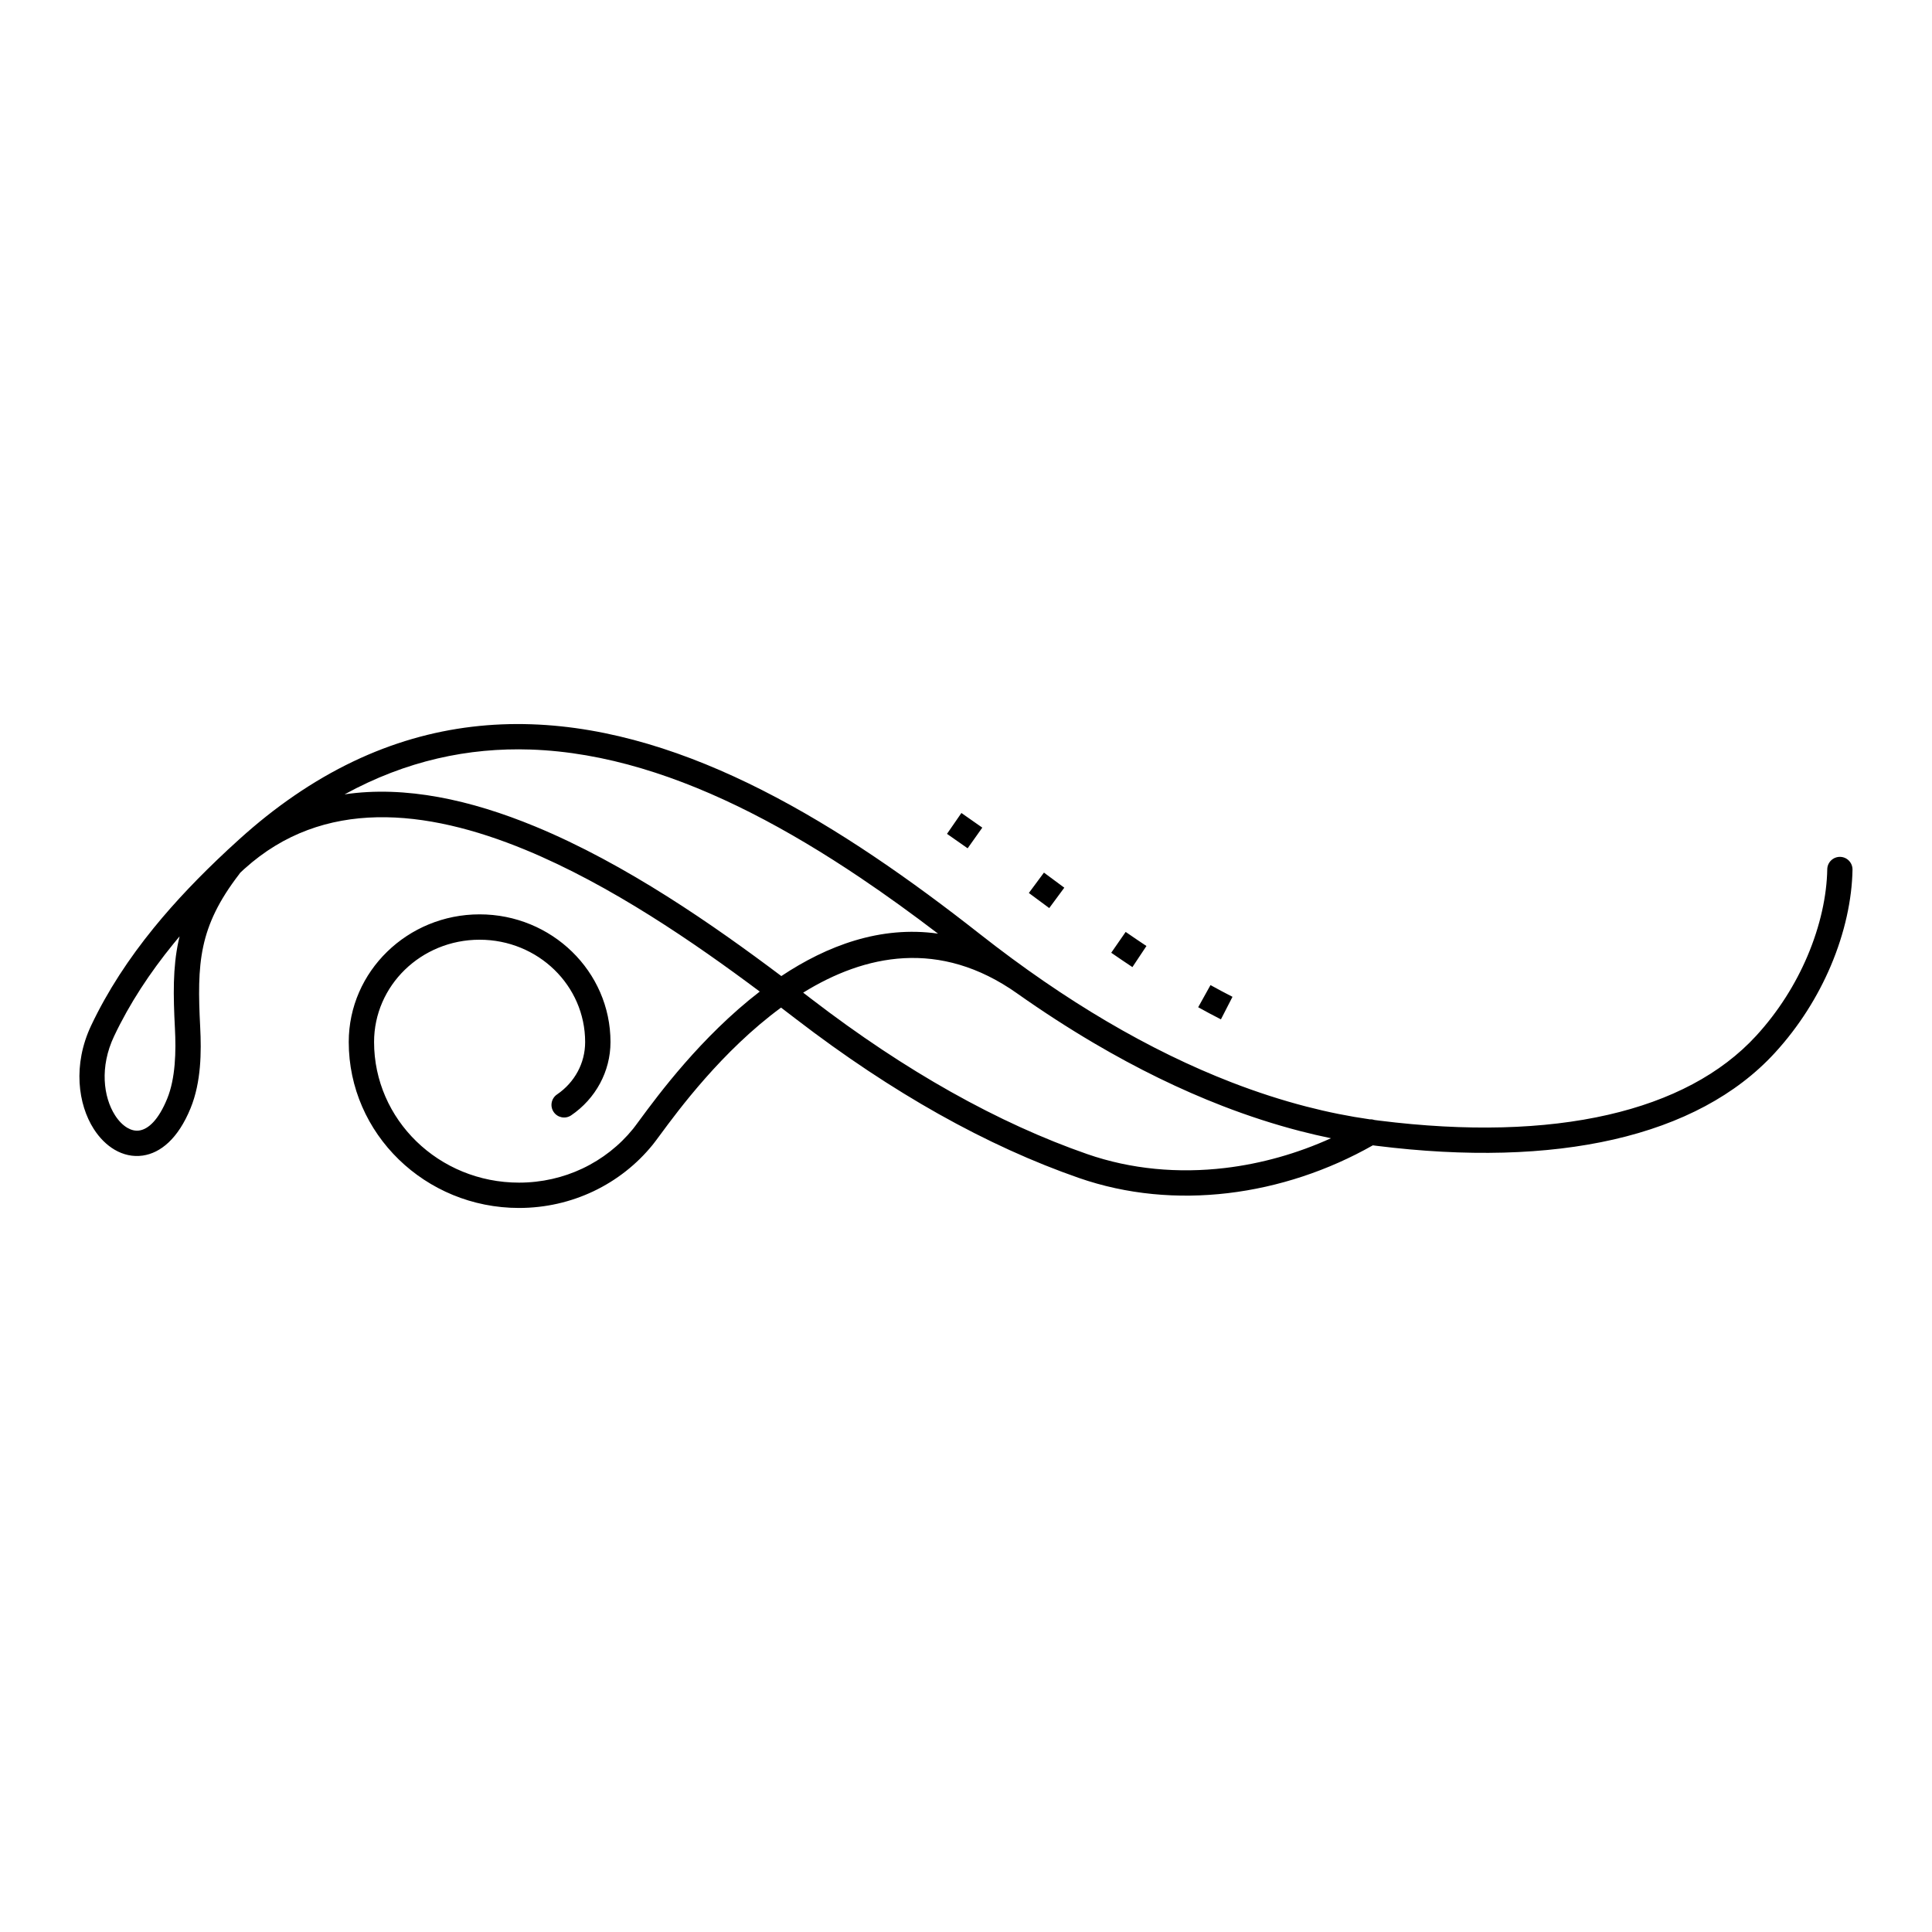 <?xml version="1.0" encoding="UTF-8"?>
<!-- Uploaded to: ICON Repo, www.svgrepo.com, Generator: ICON Repo Mixer Tools -->
<svg fill="#000000" width="800px" height="800px" version="1.1" viewBox="144 144 512 512" xmlns="http://www.w3.org/2000/svg">
 <path d="m207.61 375.34c-0.07 0.117-0.148 0.234-0.234 0.344-5.402 7.008-8.191 12.961-9.516 19.145-1.352 6.301-1.234 13.02-0.809 21.348 0.172 3.332 0.23 6.973-0.082 10.562-0.324 3.727-1.051 7.481-2.461 10.934-3.309 8.102-7.977 11.891-12.676 12.566-2.613 0.375-5.152-0.203-7.453-1.547-2.109-1.234-4.004-3.121-5.527-5.496-4.168-6.504-5.633-17-0.684-27.449 4.344-9.164 9.98-17.73 16.637-25.91 5.734-7.043 12.238-13.805 19.336-20.422 0.07-0.074 0.145-0.148 0.223-0.219 0.09-0.082 0.18-0.16 0.27-0.238 0.906-0.84 1.82-1.676 2.742-2.512 2.477-2.238 4.894-4.289 7.254-6.16 2.43-1.926 4.871-3.727 7.324-5.41 20.758-14.246 41.895-19.633 62.848-18.934 20.82 0.695 41.359 7.414 61.109 17.418 10.137 5.133 20.074 11.137 29.742 17.637 9.688 6.512 19.031 13.469 27.996 20.516 11.473 9.02 22.676 16.691 33.57 23.109 11.34 6.68 22.383 12.039 33.086 16.188 6.769 2.621 13.398 4.762 19.875 6.438 5.707 1.48 11.332 2.606 16.859 3.394 0.43-0.023 0.859 0.039 1.262 0.176 0.422 0.055 0.84 0.109 1.258 0.164 23.129 2.894 43.59 2.352 60.613-1.551 16.613-3.805 29.93-10.805 39.215-20.918 5.965-6.5 10.477-13.793 13.59-21.109 3.418-8.031 5.144-16.051 5.262-23.031 0.027-1.848 1.551-3.32 3.398-3.293 1.848 0.027 3.32 1.551 3.293 3.398-0.129 7.824-2.027 16.723-5.785 25.551-3.394 7.977-8.316 15.934-14.824 23.023-10.223 11.137-24.703 18.801-42.652 22.914-17.809 4.078-39.047 4.668-62.926 1.68-0.309-0.039-0.621-0.078-0.93-0.121-11.766 6.676-24.953 11.082-38.41 12.672-13.254 1.566-26.789 0.395-39.523-4.039-11.988-4.172-24.402-9.781-37.184-16.965-12.234-6.879-24.832-15.211-37.738-25.125-1.285-0.988-2.613-2.004-3.977-3.043-15.613 11.465-27.25 27.234-32.016 33.699-0.848 1.148-1.488 2.016-1.996 2.644-4.211 5.199-9.602 9.449-15.773 12.367-5.953 2.812-12.621 4.387-19.652 4.387-12.434 0-23.703-4.914-31.871-12.855-8.191-7.965-13.258-18.973-13.258-31.125 0-9.352 3.898-17.816 10.199-23.945 6.277-6.106 14.934-9.883 24.484-9.883 9.551 0 18.207 3.777 24.484 9.883 6.301 6.129 10.199 14.594 10.199 23.945 0 3.938-0.996 7.664-2.762 10.957-1.82 3.391-4.457 6.301-7.656 8.477-1.527 1.035-3.609 0.637-4.644-0.891-1.035-1.527-0.637-3.609 0.891-4.644 2.305-1.566 4.199-3.652 5.504-6.086 1.246-2.32 1.949-4.977 1.949-7.809 0-7.477-3.113-14.246-8.152-19.145-5.059-4.922-12.066-7.965-19.816-7.965s-14.754 3.043-19.816 7.965c-5.035 4.898-8.152 11.668-8.152 19.145 0 10.281 4.285 19.59 11.211 26.324 6.949 6.762 16.566 10.941 27.199 10.941 6.035 0 11.73-1.34 16.793-3.731 5.266-2.488 9.855-6.106 13.438-10.527 0.324-0.398 0.953-1.254 1.785-2.383 4.84-6.562 16.246-22.02 31.785-33.992-17.309-12.941-39.469-28.219-62.125-37.57-26.422-10.902-53.605-13.75-74.375 4.988-0.047 0.043-0.098 0.086-0.148 0.125-0.367 0.344-0.734 0.688-1.098 1.031zm196.71-12.008c-1.84-1.305-3.684-2.598-5.539-3.879l-3.816 5.527c1.832 1.266 3.652 2.539 5.469 3.828l3.887-5.481zm66.301 44.832c-1.957-1-3.91-2.039-5.828-3.106l-3.262 5.871c1.984 1.105 4.004 2.18 6.027 3.211l3.066-5.977zm-22.801-13.461c-1.848-1.227-3.684-2.473-5.508-3.734l-3.824 5.519c1.859 1.285 3.731 2.555 5.613 3.805l3.719-5.594zm-21.77-15.457c-1.801-1.332-3.598-2.664-5.394-3.996l-4 5.398c1.801 1.332 3.598 2.668 5.402 4zm-74.992 23.422c12.09-8.043 26.25-13.418 41.52-11.246-6.746-5.144-13.645-10.152-20.648-14.859-9.438-6.348-19.141-12.207-29.031-17.219-18.961-9.602-38.578-16.047-58.301-16.707-16.383-0.547-32.91 2.902-49.281 11.875 16.137-2.383 33.477 1.488 50.457 8.492 24.129 9.957 47.449 26.246 65.285 39.664zm62.5 4.598c-20.586-14.551-40.414-10.277-56.711-0.207 0.742 0.566 1.473 1.129 2.188 1.68 12.637 9.707 24.969 17.867 36.949 24.602 12.469 7.008 24.52 12.461 36.105 16.492 11.719 4.078 24.234 5.148 36.531 3.699 9.676-1.145 19.211-3.852 28.105-7.887-2.707-0.559-5.449-1.195-8.223-1.914-6.727-1.742-13.602-3.957-20.609-6.676-11.027-4.273-22.395-9.789-34.059-16.66-6.68-3.938-13.445-8.305-20.281-13.129zm-222.26-13.832c0.094-0.434 0.191-0.863 0.297-1.297-0.539 0.641-1.066 1.281-1.594 1.926-6.324 7.766-11.668 15.883-15.77 24.543-3.859 8.141-2.84 16.121 0.262 20.969 0.945 1.473 2.066 2.613 3.269 3.316 1.016 0.594 2.082 0.855 3.121 0.707 2.477-0.355 5.152-2.883 7.426-8.445 1.102-2.703 1.688-5.812 1.965-8.992 0.289-3.32 0.238-6.633 0.082-9.645-0.453-8.863-0.566-16.051 0.938-23.082z"/>
</svg>